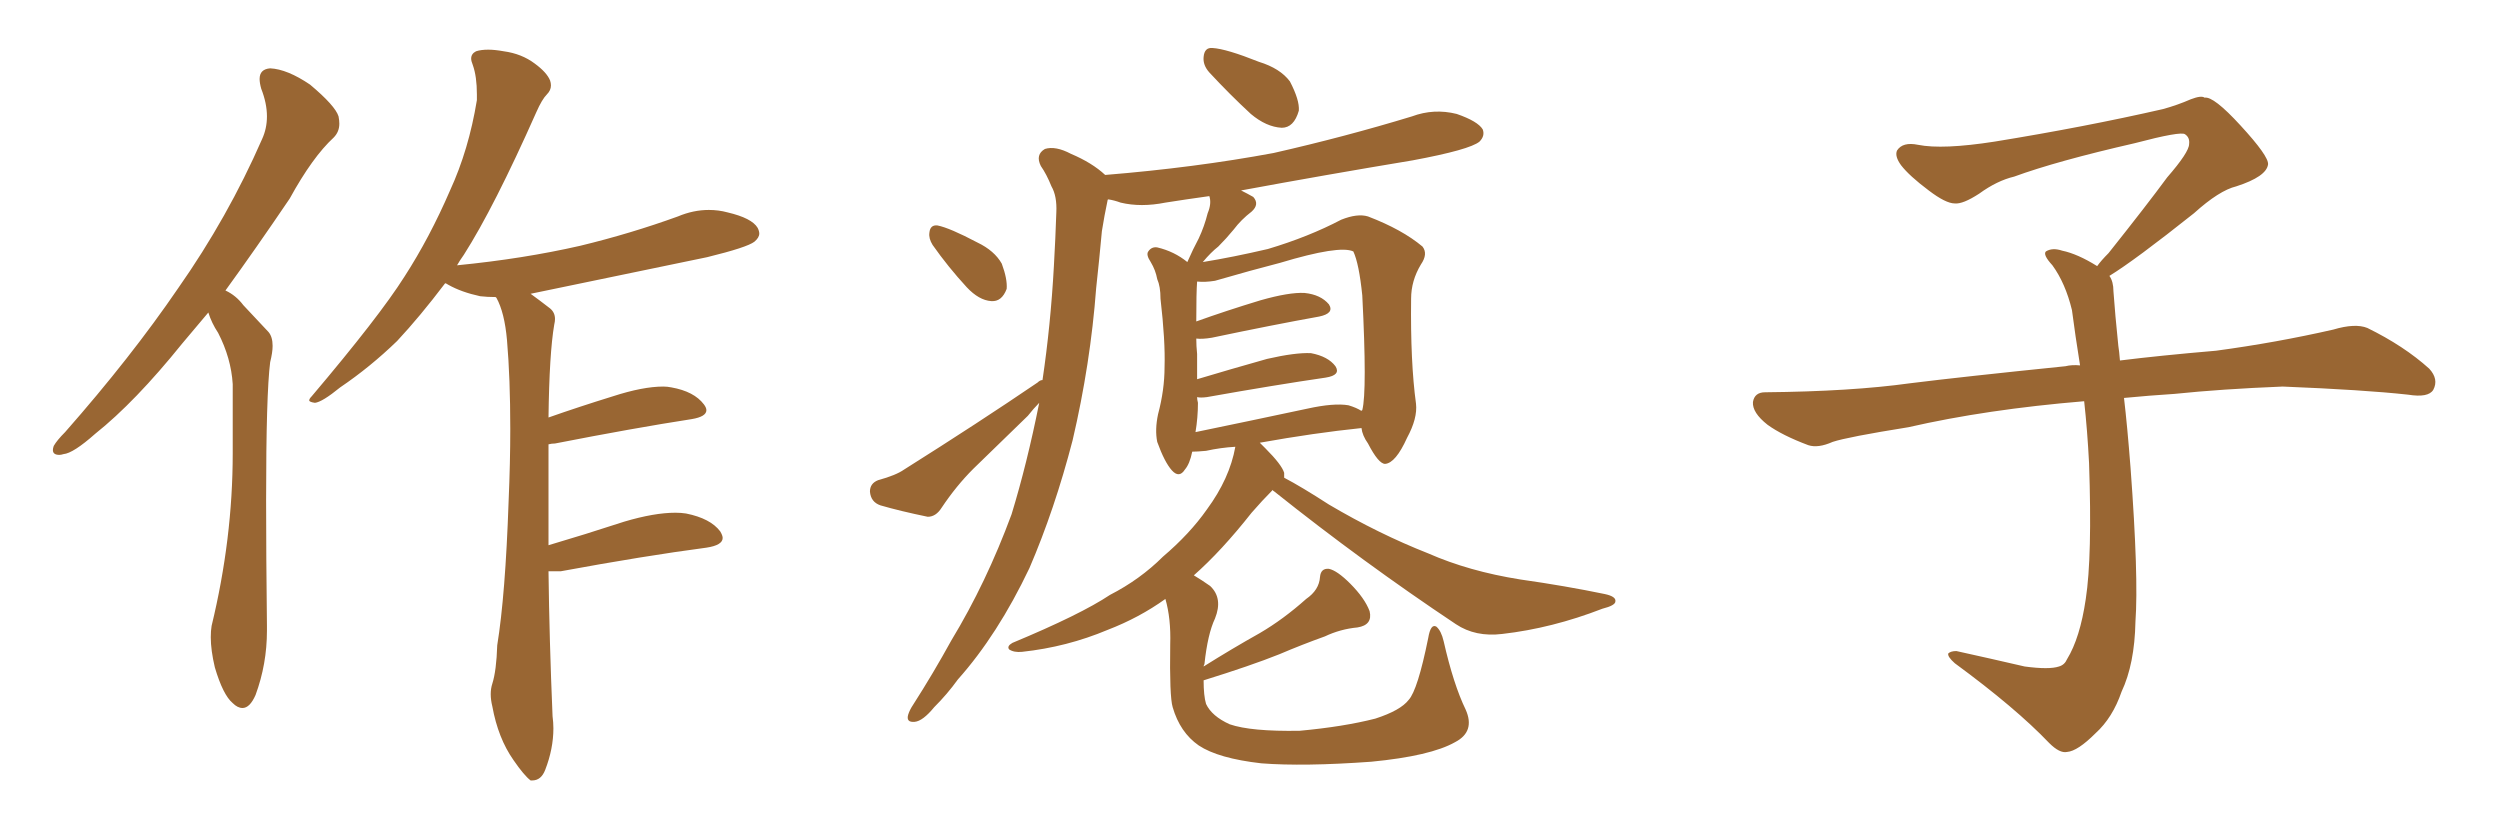 <svg xmlns="http://www.w3.org/2000/svg" xmlns:xlink="http://www.w3.org/1999/xlink" width="450" height="150"><path fill="#996633" padding="10" d="M37.50 56.25L37.50 56.25Q35.01 59.18 32.81 61.82L32.81 61.82Q24.32 72.36 17.14 78.08L17.14 78.08Q13.18 81.59 11.43 81.74L11.43 81.74Q10.99 81.88 10.69 81.88L10.69 81.88Q9.52 81.88 9.52 81.01L9.52 81.01Q9.52 80.71 9.67 80.27L9.67 80.27Q10.25 79.25 11.72 77.78L11.72 77.78Q23.58 64.31 32.08 51.86L32.08 51.86Q41.02 39.11 47.17 25.05L47.17 25.05Q48.05 23.14 48.05 20.95L48.05 20.95Q48.05 18.60 47.02 15.97L47.02 15.97Q46.73 14.94 46.73 14.21L46.73 14.21Q46.73 12.45 48.63 12.30L48.63 12.30Q51.71 12.45 55.81 15.23L55.81 15.23Q60.35 19.04 60.94 20.95L60.94 20.95Q61.08 21.68 61.08 22.27L61.08 22.27Q61.08 23.73 60.06 24.76L60.06 24.76Q56.25 28.27 52.15 35.74L52.15 35.74Q46.00 44.82 40.58 52.29L40.58 52.29Q42.48 53.17 43.80 54.93L43.80 54.93Q45.70 56.98 48.34 59.77L48.34 59.77Q49.07 60.64 49.07 62.26L49.07 62.26Q49.07 63.43 48.63 65.19L48.63 65.19Q47.90 70.90 47.90 90.09L47.90 90.09Q47.90 99.76 48.05 112.65L48.05 112.65L48.05 113.53Q48.05 119.53 46.00 125.10L46.00 125.10Q44.97 127.44 43.65 127.44L43.65 127.44Q42.77 127.44 41.89 126.56L41.89 126.56Q40.14 125.10 38.67 120.12L38.67 120.12Q37.94 117.04 37.94 114.70L37.94 114.70Q37.94 113.53 38.09 112.65L38.09 112.65Q41.89 96.97 41.89 81.59L41.89 81.59L41.89 69.14Q41.60 64.45 39.26 59.91L39.26 59.91Q38.09 58.15 37.50 56.25ZM100.93 102.83L100.93 102.83L98.73 102.83Q98.88 115.14 99.46 128.91L99.46 128.91Q99.61 130.08 99.61 131.10L99.61 131.10Q99.61 134.77 98.14 138.57L98.14 138.57Q97.41 140.48 95.80 140.48L95.80 140.48L95.51 140.48Q94.34 139.60 92.43 136.82L92.43 136.82Q89.65 132.86 88.62 127.15L88.62 127.15Q88.33 125.98 88.33 124.95L88.33 124.95Q88.33 123.93 88.62 123.05L88.62 123.05Q89.36 120.70 89.50 116.16L89.50 116.16Q90.97 107.08 91.55 90.23L91.55 90.23Q91.85 83.20 91.85 77.20L91.85 77.20Q91.85 68.12 91.26 61.23L91.26 61.23Q90.82 56.25 89.36 53.61L89.36 53.61L89.21 53.47Q87.74 53.47 86.43 53.32L86.43 53.32Q83.06 52.59 80.71 51.27L80.71 51.27Q80.27 50.98 80.13 50.98L80.13 50.98Q75.59 56.98 71.48 61.38L71.48 61.38Q66.65 66.06 61.23 69.73L61.23 69.73Q58.01 72.36 56.69 72.51L56.69 72.51Q55.66 72.36 55.66 72.07L55.66 72.07Q55.66 71.78 56.10 71.34L56.10 71.34Q68.26 56.98 72.80 49.80L72.80 49.80Q77.34 42.77 81.01 34.28L81.01 34.28Q84.38 26.95 85.84 18.02L85.84 18.02L85.84 16.99Q85.84 13.77 85.11 11.72L85.11 11.72Q84.81 10.99 84.81 10.55L84.81 10.55Q84.81 9.67 85.69 9.23L85.69 9.23Q86.57 8.94 87.89 8.94L87.89 8.94Q89.06 8.94 90.67 9.23L90.67 9.23Q93.90 9.67 96.24 11.43L96.24 11.43Q98.44 13.04 99.02 14.50L99.02 14.50Q99.17 14.94 99.17 15.38L99.17 15.38Q99.17 16.26 98.44 16.99L98.44 16.99Q97.56 17.87 96.53 20.21L96.53 20.21Q88.92 37.35 83.50 45.85L83.50 45.85Q82.76 46.88 82.18 47.90L82.18 47.90Q82.18 47.75 82.32 47.75L82.32 47.75Q94.19 46.58 104.44 44.24L104.44 44.24Q113.53 42.04 122.02 38.96L122.02 38.96Q124.80 37.79 127.59 37.79L127.59 37.79Q129.35 37.79 130.96 38.23L130.96 38.23Q135.35 39.26 136.38 41.02L136.38 41.02Q136.67 41.60 136.67 42.04L136.67 42.04Q136.67 42.77 135.79 43.51L135.79 43.51Q134.47 44.53 127.29 46.29L127.29 46.29Q111.04 49.66 95.51 52.88L95.51 52.88Q97.12 54.05 99.02 55.52L99.02 55.52Q99.90 56.25 99.90 57.42L99.90 57.42Q99.90 57.86 99.76 58.45L99.76 58.45Q98.88 63.57 98.73 75.15L98.73 75.15Q104.15 73.24 110.30 71.34L110.30 71.34Q115.72 69.58 119.38 69.58L119.38 69.58Q120.12 69.58 120.85 69.73L120.85 69.73Q124.95 70.46 126.71 72.80L126.71 72.80Q127.15 73.39 127.15 73.83L127.15 73.83Q127.15 75 124.51 75.44L124.51 75.44Q114.11 77.05 99.90 79.83L99.90 79.83Q99.32 79.83 98.73 79.98L98.73 79.98L98.73 98.14Q105.18 96.24 112.35 93.90L112.35 93.90Q117.77 92.29 121.58 92.29L121.58 92.29Q122.61 92.29 123.49 92.43L123.49 92.43Q127.88 93.31 129.64 95.65L129.64 95.65Q130.08 96.39 130.08 96.83L130.08 96.83Q130.08 98.14 127.15 98.58L127.15 98.58Q116.02 100.05 100.93 102.83ZM217.68 13.04L217.68 13.04Q216.50 11.72 216.65 10.25L216.65 10.25Q216.80 8.50 218.26 8.64L218.26 8.64Q220.75 8.79 226.61 11.13L226.61 11.13Q230.42 12.30 232.18 14.65L232.18 14.65Q233.94 18.02 233.79 19.92L233.79 19.92Q232.91 23.00 230.71 23.00L230.71 23.00Q227.93 22.85 225.15 20.51L225.15 20.51Q221.34 16.99 217.68 13.04ZM167.87 44.09L167.87 44.09Q167.14 42.92 167.29 41.89L167.29 41.89Q167.43 40.43 168.75 40.58L168.75 40.58Q170.95 41.02 175.93 43.65L175.93 43.65Q179.00 45.12 180.32 47.46L180.32 47.46Q181.35 50.24 181.20 52.00L181.20 52.00Q180.32 54.35 178.42 54.20L178.42 54.20Q176.22 54.05 174.02 51.71L174.02 51.71Q170.65 48.05 167.87 44.09ZM187.65 68.41L187.65 68.41Q189.11 58.59 189.70 47.90L189.70 47.90Q189.99 42.77 190.14 38.23L190.14 38.23Q190.28 35.30 189.26 33.54L189.26 33.54Q188.38 31.35 187.35 29.88L187.35 29.88Q186.33 27.83 188.09 26.81L188.09 26.81Q189.99 26.22 192.77 27.69L192.77 27.69Q196.58 29.30 198.93 31.49L198.93 31.49Q215.04 30.18 229.25 27.54L229.25 27.54Q242.14 24.61 254.15 20.95L254.15 20.95Q258.11 19.48 262.21 20.51L262.21 20.51Q266.02 21.83 266.89 23.29L266.89 23.29Q267.33 24.46 266.31 25.49L266.31 25.49Q264.55 26.95 254.30 28.86L254.30 28.86Q238.48 31.49 223.39 34.28L223.39 34.28Q224.56 34.86 225.59 35.45L225.59 35.45Q226.76 36.77 225.29 38.09L225.29 38.09Q223.39 39.55 222.07 41.31L222.07 41.31Q220.75 42.92 219.29 44.38L219.29 44.38Q217.97 45.41 216.50 47.17L216.50 47.17Q221.92 46.29 228.22 44.82L228.22 44.82Q235.55 42.63 241.41 39.55L241.41 39.55Q244.34 38.38 246.24 38.96L246.24 38.96Q252.39 41.31 256.05 44.38L256.05 44.38Q257.08 45.70 255.76 47.61L255.76 47.61Q254.00 50.54 254.00 53.76L254.00 53.76Q253.86 65.19 254.88 72.66L254.88 72.66L254.88 72.66Q255.18 75.29 253.27 78.81L253.27 78.81Q251.22 83.35 249.32 83.50L249.32 83.50Q248.14 83.50 246.24 79.83L246.24 79.83Q245.21 78.37 245.07 77.05L245.07 77.05Q236.57 77.93 226.76 79.69L226.76 79.69Q227.20 80.13 227.78 80.71L227.78 80.71Q230.71 83.64 231.15 85.11L231.15 85.11Q231.15 85.55 231.15 85.99L231.15 85.99Q234.23 87.60 239.21 90.82L239.21 90.82Q248.14 96.09 257.08 99.61L257.08 99.61Q264.40 102.83 273.63 104.30L273.63 104.30Q281.84 105.47 288.87 106.93L288.87 106.93Q290.92 107.37 290.77 108.25L290.77 108.25Q290.77 108.98 288.43 109.57L288.43 109.57Q279.35 113.09 270.41 114.11L270.41 114.11Q265.58 114.70 262.06 112.35L262.06 112.35Q245.36 101.22 229.39 88.48L229.39 88.48Q229.10 88.33 229.10 88.18L229.10 88.18Q227.20 90.09 225.29 92.29L225.29 92.29Q219.87 99.17 214.89 103.56L214.89 103.56Q216.36 104.44 217.82 105.47L217.82 105.47Q220.17 107.67 218.70 111.33L218.70 111.33Q217.38 114.11 216.80 119.53L216.80 119.53Q216.65 119.82 216.65 119.97L216.65 119.97Q221.78 116.75 226.76 113.96L226.76 113.96Q231.01 111.47 235.11 107.81L235.11 107.81Q237.45 106.20 237.60 103.86L237.60 103.86Q237.74 102.25 239.21 102.39L239.21 102.39Q240.67 102.69 243.02 105.03L243.02 105.03Q245.65 107.67 246.53 110.01L246.53 110.01Q247.12 112.50 244.34 112.94L244.34 112.94Q241.26 113.23 238.48 114.55L238.48 114.55Q234.38 116.02 230.27 117.77L230.27 117.77Q225.15 119.82 216.65 122.46L216.65 122.46Q216.65 125.24 217.09 126.71L217.09 126.71Q218.12 128.91 221.34 130.37L221.34 130.37Q225.15 131.69 233.94 131.54L233.94 131.54Q241.85 130.81 247.56 129.35L247.56 129.35Q252.10 127.88 253.56 125.98L253.56 125.98Q255.18 124.22 257.08 114.84L257.08 114.84Q257.52 112.21 258.54 112.79L258.54 112.79Q259.42 113.53 259.86 115.43L259.86 115.43Q261.62 123.19 263.82 127.73L263.82 127.73Q265.58 131.69 261.91 133.59L261.91 133.59Q257.52 136.08 246.83 137.11L246.83 137.11Q234.67 137.99 227.05 137.40L227.05 137.40Q219.29 136.52 215.77 134.18L215.77 134.18Q212.40 131.84 211.08 127.29L211.08 127.29Q210.50 125.39 210.64 116.02L210.64 116.02Q210.79 111.33 209.77 107.81L209.77 107.81Q205.08 111.18 199.37 113.38L199.37 113.38Q192.04 116.46 183.98 117.33L183.98 117.33Q182.52 117.48 181.64 116.89L181.64 116.89Q181.20 116.31 182.23 115.72L182.23 115.72Q194.53 110.60 199.80 107.08L199.80 107.08Q205.22 104.30 209.33 100.20L209.33 100.20Q214.16 96.09 217.24 91.70L217.24 91.70Q221.34 86.13 222.36 80.42L222.36 80.42Q219.73 80.57 217.09 81.15L217.09 81.15Q215.48 81.30 214.60 81.30L214.60 81.30Q214.16 83.50 213.28 84.52L213.28 84.52Q212.26 86.13 210.94 84.67L210.94 84.67Q209.62 83.20 208.30 79.54L208.30 79.54Q207.86 77.34 208.45 74.56L208.45 74.56Q209.62 70.17 209.62 66.06L209.62 66.06Q209.77 61.38 208.89 53.76L208.89 53.76Q208.89 51.56 208.30 50.24L208.30 50.24Q208.01 48.63 207.13 47.17L207.13 47.17Q206.25 45.85 206.69 45.26L206.69 45.26Q207.28 44.38 208.30 44.53L208.30 44.53Q211.38 45.26 213.72 47.17L213.72 47.17Q214.75 44.82 215.77 42.92L215.77 42.92Q216.80 40.72 217.38 38.38L217.38 38.38Q218.12 36.62 217.68 35.30L217.68 35.30Q213.43 35.89 209.77 36.47L209.77 36.47Q205.37 37.35 201.71 36.47L201.71 36.47Q200.54 36.04 199.51 35.89L199.51 35.89Q199.37 35.89 199.37 36.04L199.37 36.04Q198.78 38.82 198.34 41.60L198.34 41.60Q197.90 46.44 197.31 51.86L197.31 51.86Q196.29 65.48 193.07 79.25L193.07 79.25Q189.84 91.70 185.30 102.25L185.30 102.25Q179.59 114.26 172.41 122.31L172.41 122.31Q170.51 124.95 168.16 127.29L168.16 127.29Q166.11 129.79 164.65 129.93L164.65 129.93Q163.04 130.08 163.48 128.61L163.48 128.61Q163.77 127.73 164.36 126.86L164.36 126.86Q168.02 121.14 171.24 115.28L171.24 115.28Q177.54 104.88 182.08 92.58L182.08 92.58Q184.86 83.50 187.06 72.51L187.06 72.51Q186.04 73.54 185.01 74.85L185.01 74.85Q180.18 79.54 175.20 84.38L175.20 84.38Q172.12 87.45 169.48 91.41L169.48 91.41Q168.46 93.02 166.99 93.02L166.99 93.02Q162.01 91.99 158.50 90.97L158.50 90.97Q156.74 90.38 156.59 88.48L156.59 88.48Q156.59 87.01 158.06 86.43L158.06 86.43Q161.28 85.55 162.74 84.52L162.74 84.52Q176.22 76.03 186.77 68.85L186.77 68.85Q187.21 68.41 187.65 68.41ZM242.72 72.95L242.72 72.95L242.72 72.95Q244.19 73.39 245.07 73.97L245.07 73.97Q245.07 73.83 245.21 73.83L245.21 73.83Q246.09 70.46 245.21 53.17L245.21 53.17Q244.63 47.46 243.60 45.26L243.60 45.26L243.60 45.26Q241.11 44.09 230.42 47.31L230.42 47.31Q225.29 48.63 218.70 50.54L218.70 50.54Q216.94 50.83 215.48 50.68L215.48 50.68Q215.33 52.59 215.33 57.86L215.33 57.86Q220.61 55.96 226.90 54.05L226.90 54.05Q232.03 52.59 234.81 52.73L234.81 52.73Q237.74 53.03 239.21 54.79L239.21 54.79Q240.23 56.40 237.45 56.98L237.45 56.98Q229.25 58.45 218.12 60.79L218.12 60.79Q216.36 61.08 215.33 60.94L215.33 60.94Q215.33 62.26 215.48 63.72L215.48 63.72Q215.48 65.92 215.48 68.26L215.48 68.26Q221.34 66.50 228.08 64.60L228.08 64.60Q233.20 63.43 235.99 63.57L235.99 63.57Q239.06 64.16 240.38 65.92L240.38 65.92Q241.41 67.53 238.62 67.97L238.62 67.97Q229.54 69.29 217.24 71.48L217.24 71.48Q216.06 71.63 215.48 71.48L215.48 71.48Q215.48 71.92 215.63 72.51L215.63 72.51Q215.63 75.15 215.19 77.78L215.19 77.78Q224.41 75.88 235.40 73.54L235.40 73.54Q240.09 72.51 242.72 72.95ZM379.69 49.66L379.69 49.66L379.69 49.66Q380.42 50.68 380.42 52.44L380.42 52.44Q380.71 56.54 381.30 62.26L381.30 62.26Q381.45 63.13 381.59 64.89L381.59 64.89Q388.62 64.01 398.88 63.13L398.88 63.13Q409.72 61.67 419.97 59.33L419.97 59.33Q423.93 58.15 426.12 59.03L426.12 59.03Q432.71 62.26 437.26 66.36L437.26 66.36Q439.01 68.26 437.99 70.17L437.99 70.17Q437.11 71.63 433.45 71.04L433.45 71.04Q425.54 70.17 410.89 69.58L410.89 69.58Q399.90 70.02 391.41 70.90L391.41 70.90Q386.87 71.19 382.32 71.63L382.32 71.63Q382.91 76.61 383.50 84.23L383.50 84.23Q384.96 103.86 384.38 111.91L384.38 111.91Q384.23 119.53 381.88 124.51L381.88 124.51Q380.27 129.20 377.20 131.98L377.20 131.98Q373.97 135.21 372.07 135.35L372.07 135.35Q370.75 135.64 368.85 133.74L368.85 133.74Q362.84 127.44 351.86 119.38L351.86 119.38Q350.54 118.21 350.68 117.63L350.68 117.63Q351.12 117.19 352.15 117.19L352.15 117.19Q358.15 118.51 364.45 119.97L364.45 119.97Q368.85 120.56 370.61 119.97L370.61 119.97Q371.63 119.68 372.07 118.65L372.07 118.65Q374.41 114.84 375.44 107.81L375.44 107.81Q376.61 100.20 376.03 83.35L376.03 83.35Q375.73 77.49 375.15 72.22L375.15 72.22Q357.57 73.68 343.51 76.90L343.51 76.90Q332.52 78.66 329.88 79.54L329.88 79.54Q327.25 80.71 325.49 80.13L325.49 80.13Q320.80 78.37 318.16 76.46L318.16 76.46Q315.38 74.27 315.53 72.36L315.53 72.36Q315.82 70.61 317.72 70.61L317.72 70.61Q333.25 70.46 343.80 68.99L343.80 68.99Q353.17 67.82 371.78 65.92L371.78 65.92Q372.95 65.63 374.41 65.77L374.41 65.77Q373.54 60.35 372.95 55.81L372.95 55.81Q371.78 50.98 369.43 47.75L369.43 47.75Q367.68 45.85 368.26 45.26L368.26 45.26Q369.43 44.53 371.19 45.12L371.19 45.12Q373.97 45.70 377.49 47.90L377.49 47.90Q378.22 46.88 379.54 45.56L379.54 45.56Q386.43 36.91 390.09 31.93L390.09 31.93Q394.04 27.39 394.04 25.93L394.04 25.93Q394.19 24.76 393.31 24.17L393.31 24.17Q392.58 23.58 384.23 25.78L384.23 25.78Q370.17 29.00 362.55 31.79L362.55 31.79Q359.47 32.52 356.25 34.86L356.25 34.86Q353.32 36.77 351.86 36.62L351.86 36.62Q350.24 36.62 347.17 34.28L347.17 34.28Q343.65 31.64 342.19 29.74L342.19 29.74Q341.02 28.13 341.46 27.10L341.46 27.10Q342.48 25.49 345.26 26.07L345.26 26.07Q349.66 26.95 359.03 25.49L359.03 25.49Q375.29 22.85 389.36 19.63L389.36 19.63Q391.99 18.90 394.34 17.87L394.34 17.87Q396.24 17.14 396.83 17.58L396.83 17.58Q398.44 17.29 403.27 22.56L403.27 22.56Q408.40 28.13 408.25 29.59L408.25 29.59Q407.96 31.79 402.54 33.54L402.54 33.54Q399.46 34.28 394.92 38.38L394.92 38.38Q384.23 46.88 379.69 49.66Z"/></svg>
